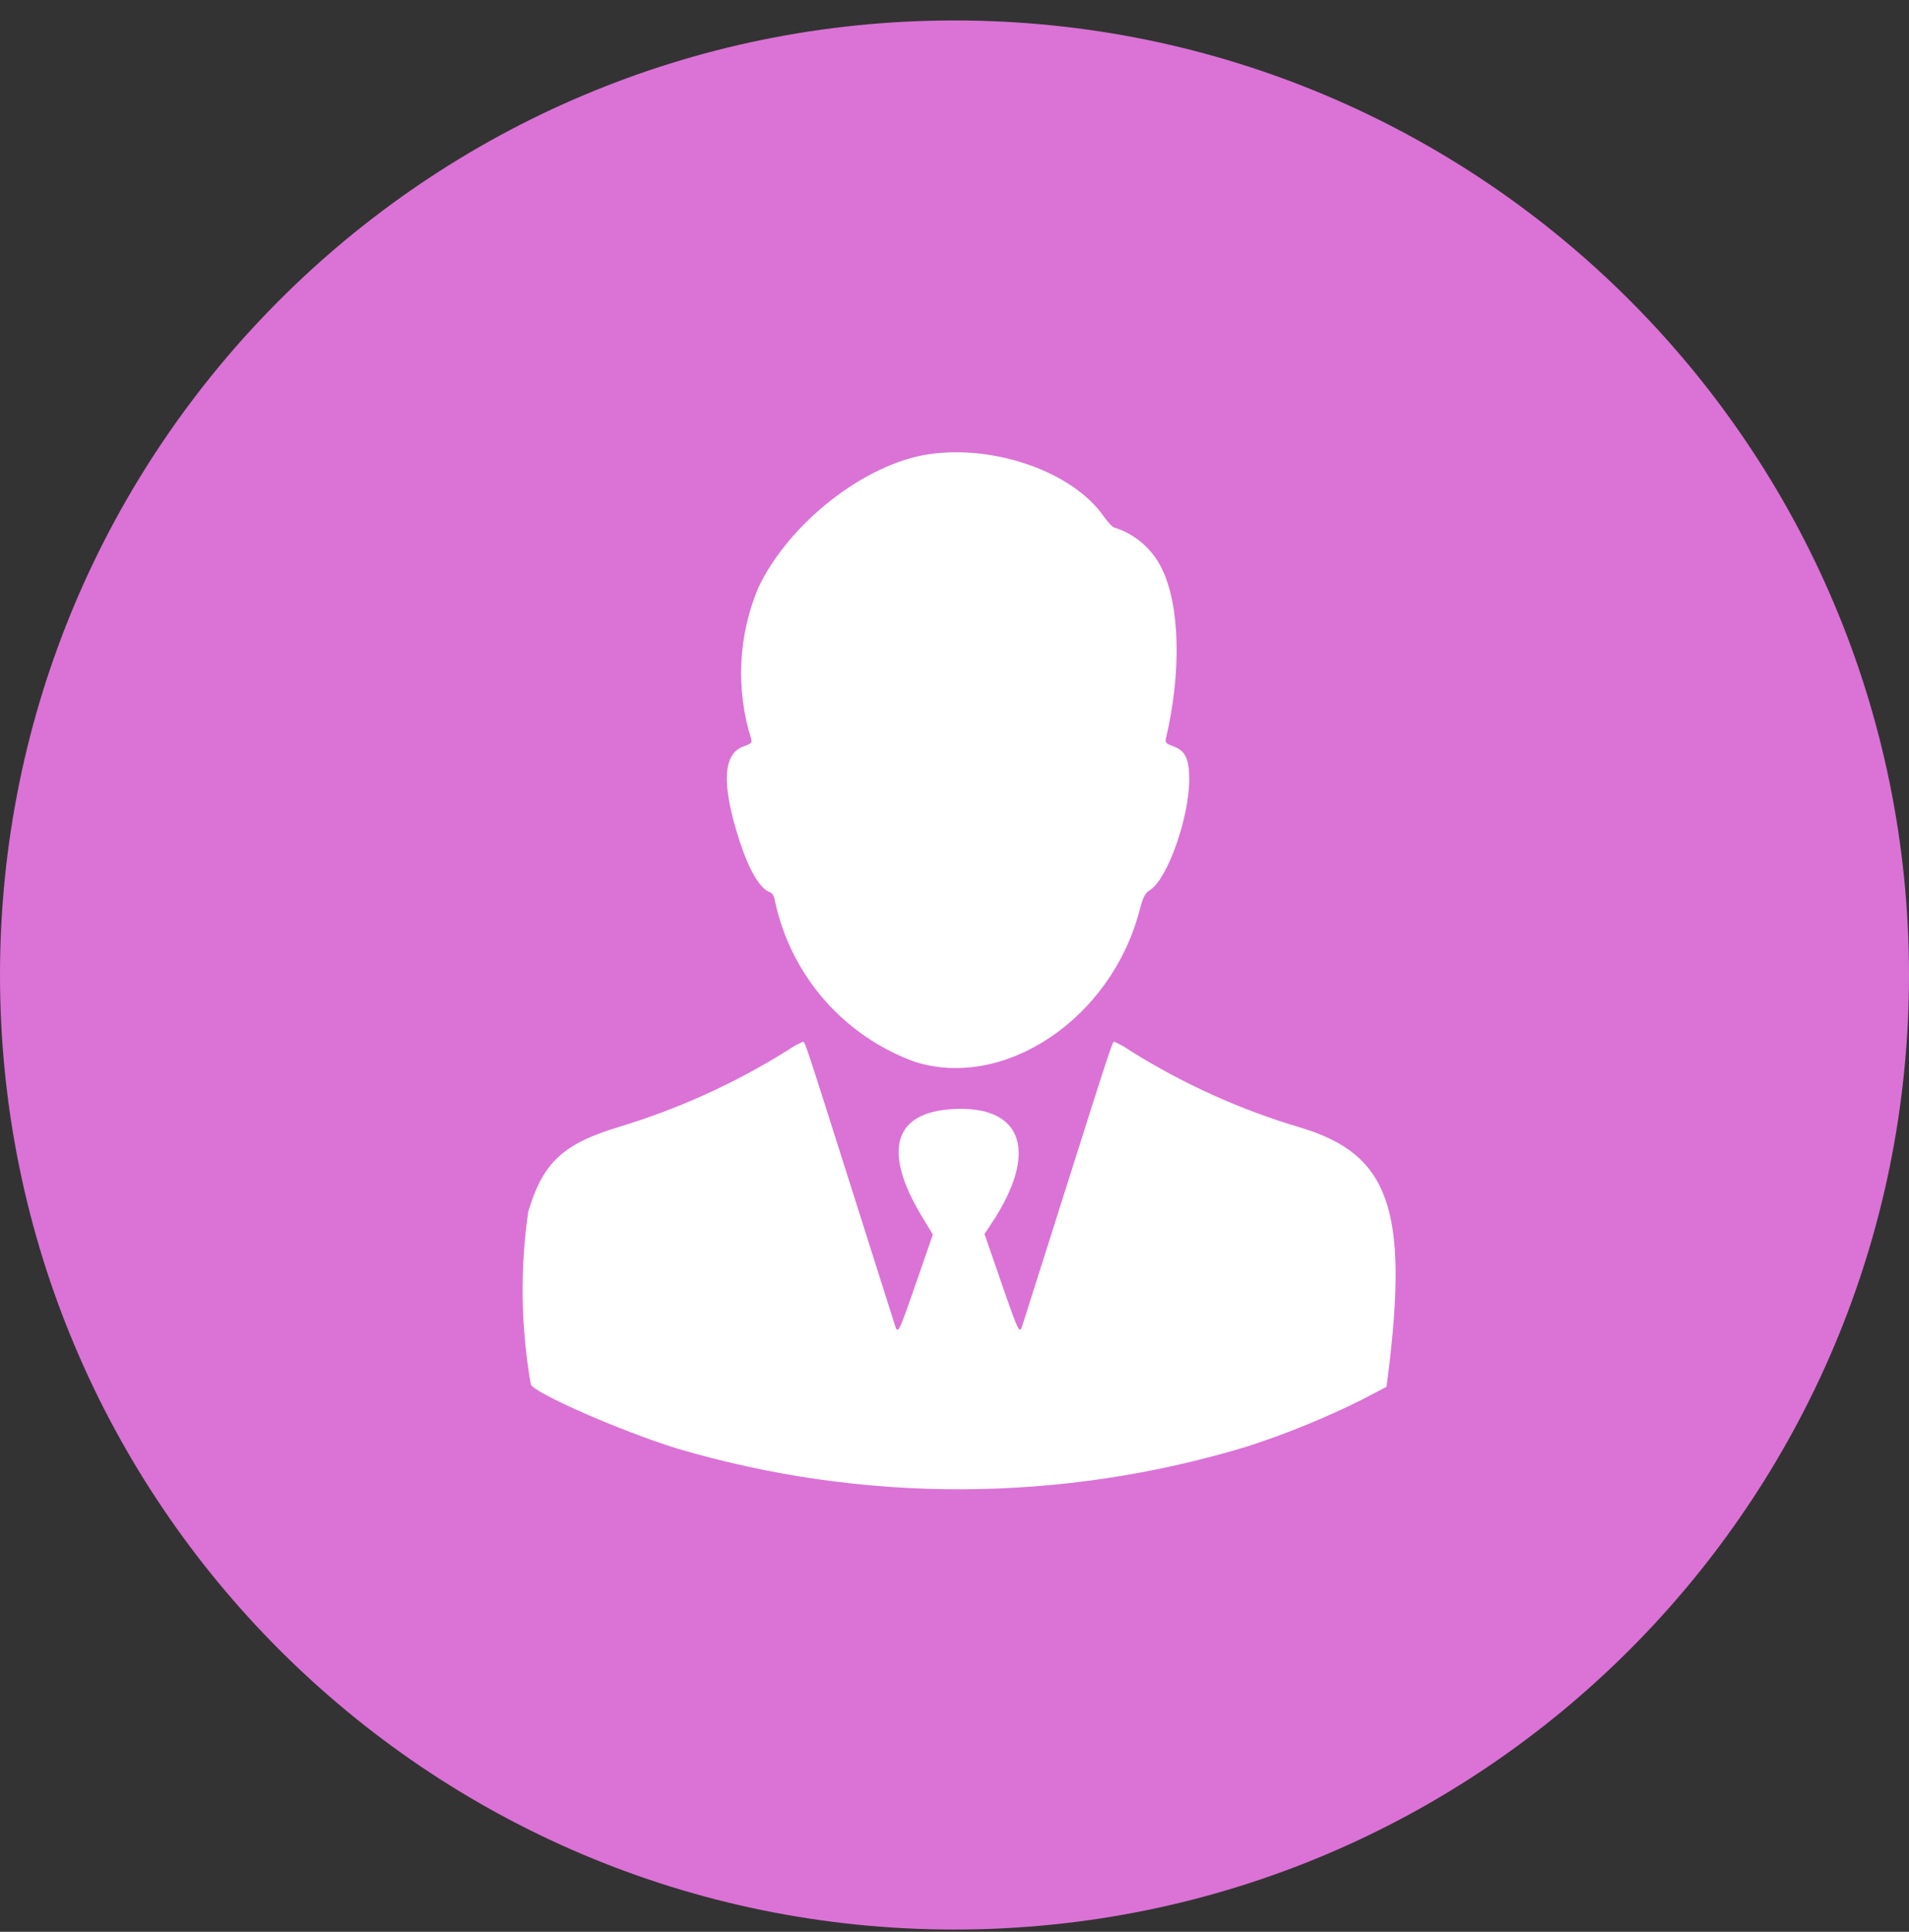 <svg xmlns="http://www.w3.org/2000/svg" width="84" height="85" viewBox="0 0 84 85" fill="none"><rect x="0" y="0" width="84" height="85" fill="#333333" stroke="none"/><path d="M84 42.9C84 19.704 65.196 0.9 42 0.9C18.804 0.9 0 19.704 0 42.9C0 66.096 18.804 84.9 42 84.9C65.196 84.9 84 66.096 84 42.9Z" fill="#DB72D6"></path><path fill-rule="evenodd" clip-rule="evenodd" d="M40.893 19.982C38.068 20.389 34.72 23.006 33.372 25.85C32.478 27.968 32.367 30.335 33.058 32.528C33.1 32.676 33.043 32.728 32.725 32.84C31.802 33.159 31.74 34.516 32.535 36.979C32.953 38.271 33.427 39.085 33.864 39.253C33.997 39.304 34.069 39.435 34.111 39.692C34.457 41.29 35.203 42.773 36.28 44.003C37.356 45.233 38.728 46.17 40.266 46.724C44.205 47.962 48.876 44.824 50.129 40.107C50.305 39.444 50.37 39.317 50.629 39.142C51.393 38.623 52.329 35.952 52.329 34.287C52.329 33.387 52.154 33.025 51.629 32.837C51.329 32.73 51.261 32.669 51.296 32.525C51.99 29.605 51.924 26.662 51.127 25.025C50.921 24.598 50.63 24.217 50.272 23.905C49.914 23.594 49.497 23.359 49.045 23.214C48.969 23.214 48.754 22.99 48.567 22.722C47.22 20.782 43.807 19.563 40.893 19.982ZM34.615 46.239C32.309 47.678 29.823 48.804 27.22 49.589C24.769 50.329 23.885 51.16 23.242 53.32C22.88 55.84 22.919 58.402 23.356 60.911C23.467 61.277 27.285 62.956 29.762 63.726C37.963 66.157 46.697 66.129 54.882 63.645C56.589 63.093 58.253 62.416 59.861 61.62L61.011 61.02L61.073 60.529C61.995 53.229 61.133 50.784 57.226 49.614C54.582 48.831 52.057 47.69 49.721 46.224C49.506 46.074 49.277 45.944 49.038 45.836C48.944 45.836 48.967 45.767 46.8 52.603C45.861 55.566 45.051 58.121 45 58.28C44.859 58.719 44.854 58.713 44.058 56.429L43.32 54.296L43.636 53.82C45.719 50.683 45.014 48.62 41.919 48.799C39.319 48.947 38.828 50.642 40.56 53.516L41.046 54.322L40.31 56.448C39.52 58.716 39.51 58.73 39.371 58.285C39.32 58.125 38.493 55.511 37.528 52.475C35.287 45.412 35.428 45.839 35.309 45.848C35.068 45.953 34.839 46.083 34.626 46.237" fill="white"></path></svg>